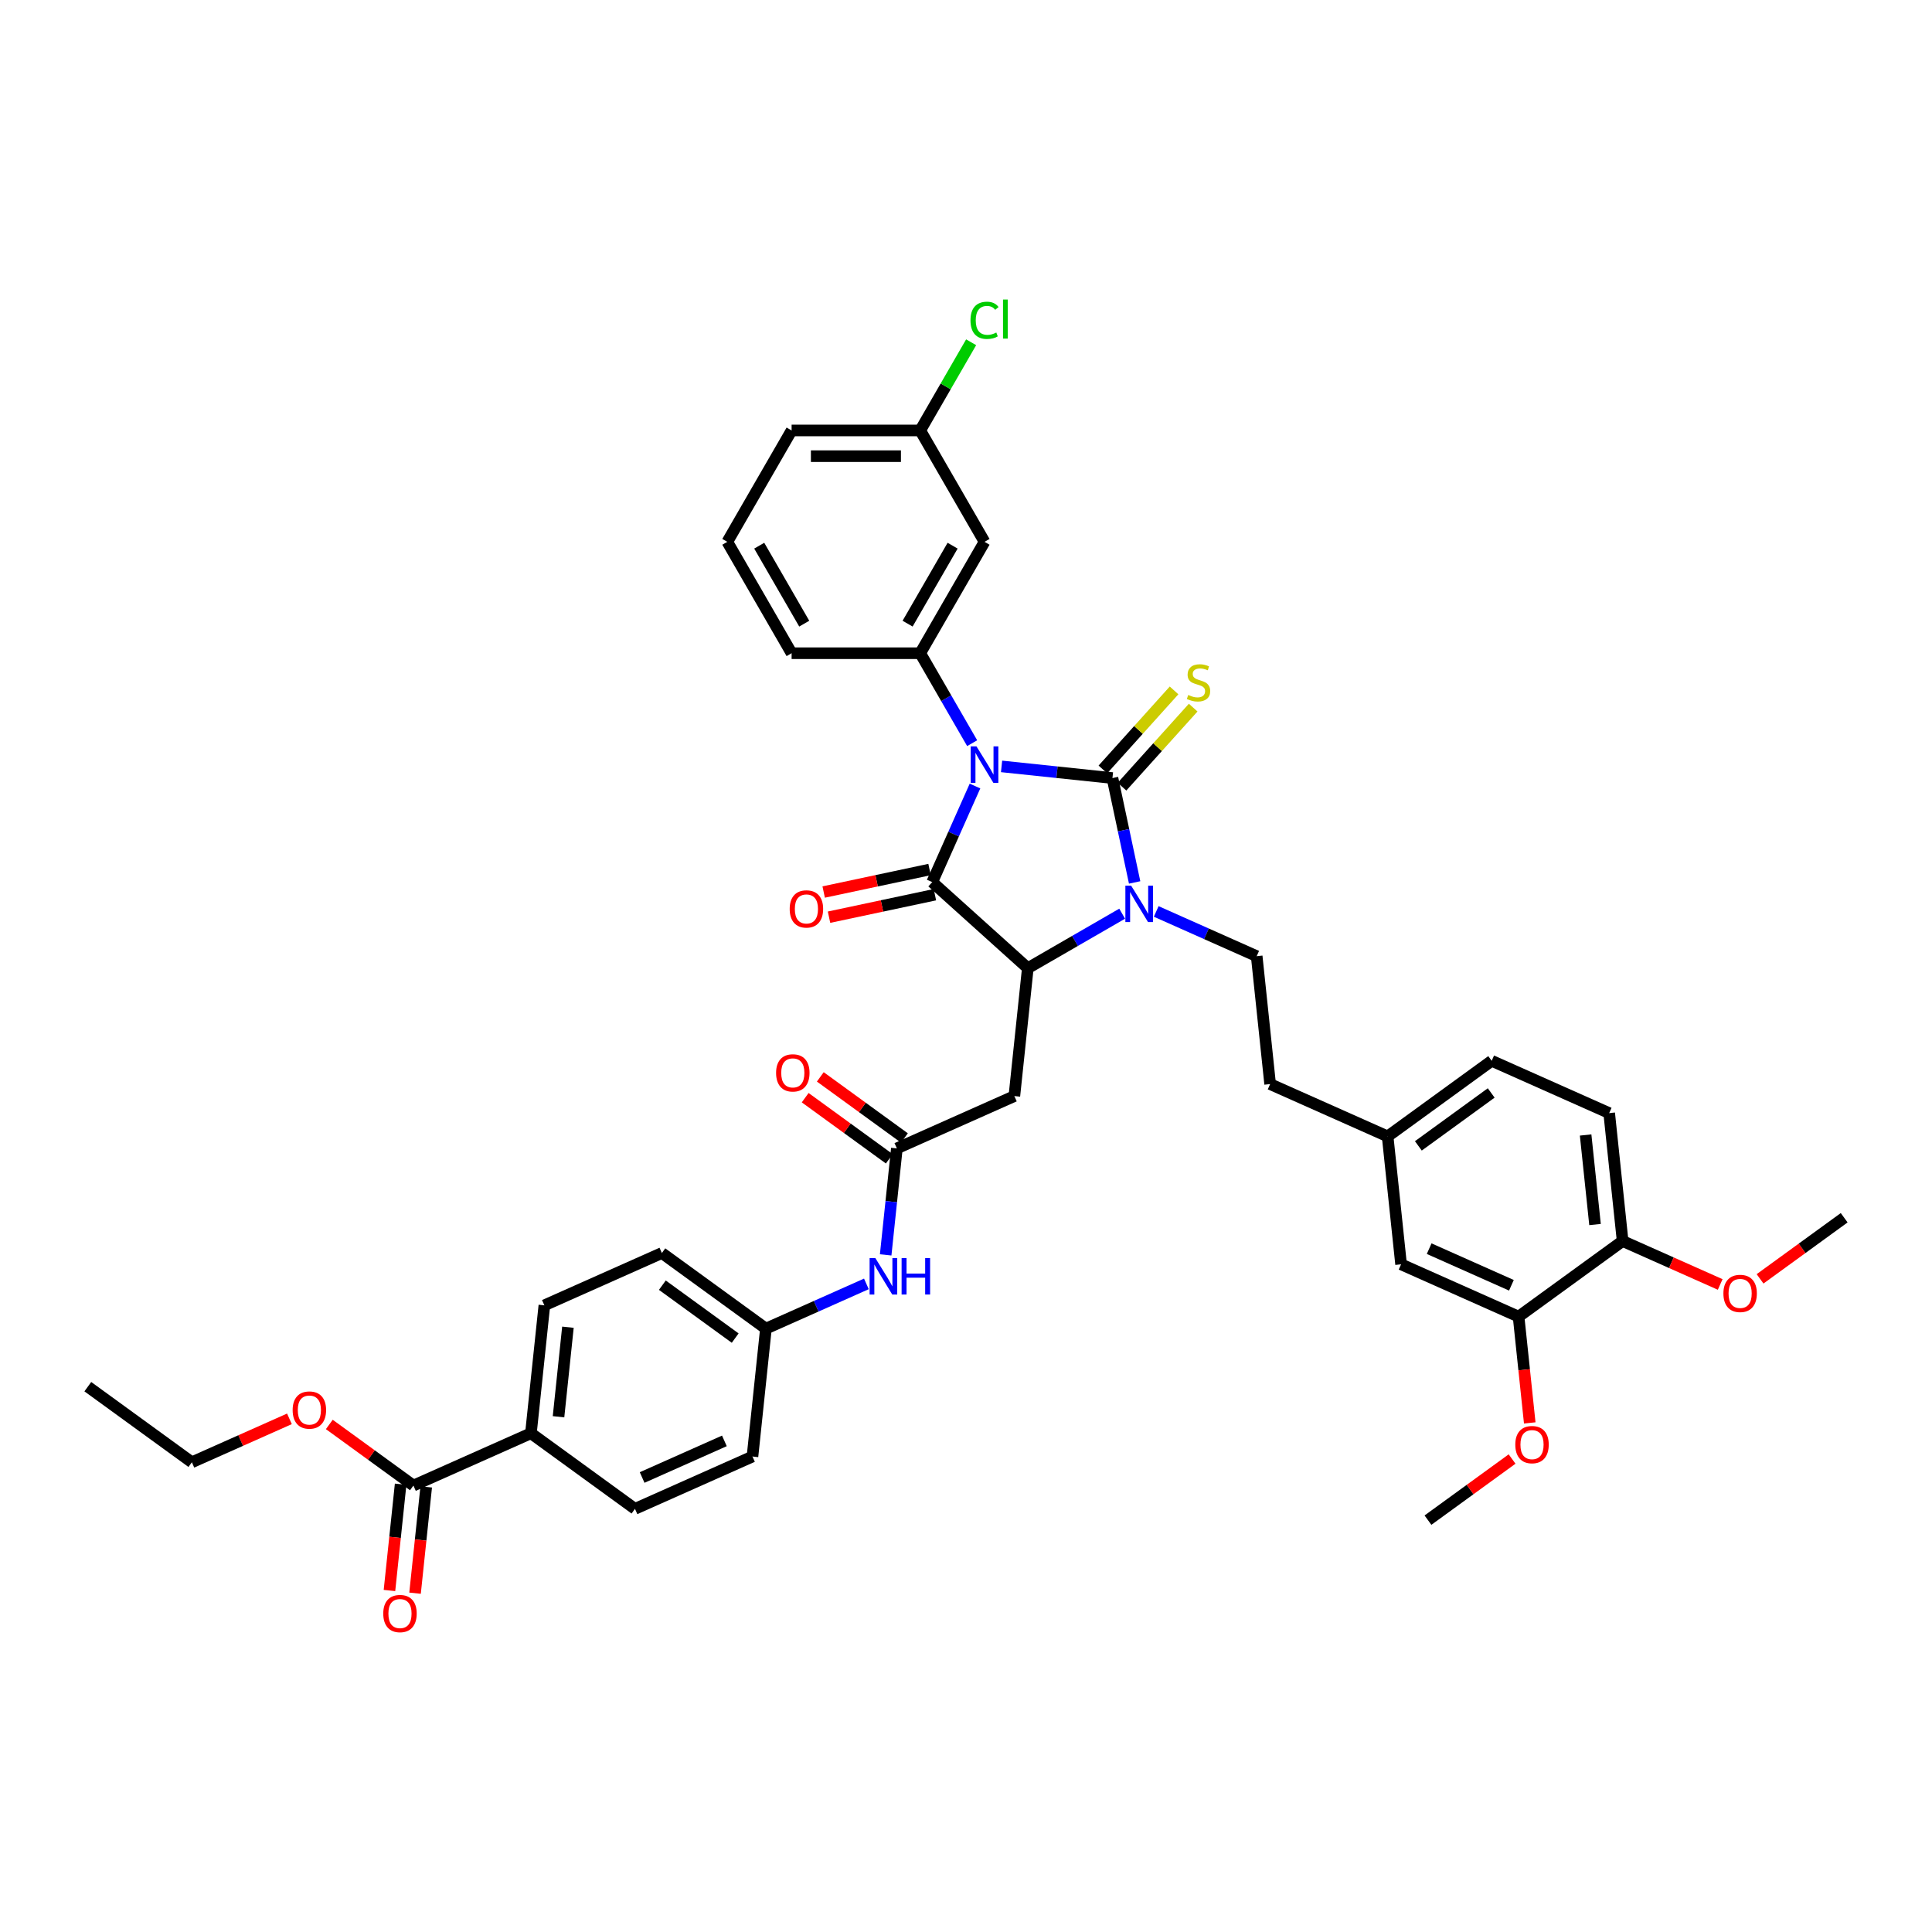 <?xml version='1.0' encoding='iso-8859-1'?>
<svg version='1.1' baseProfile='full'
              xmlns='http://www.w3.org/2000/svg'
                      xmlns:rdkit='http://www.rdkit.org/xml'
                      xmlns:xlink='http://www.w3.org/1999/xlink'
                  xml:space='preserve'
width='1000px' height='1000px' viewBox='0 0 1000 1000'>
<!-- END OF HEADER -->
<rect style='opacity:1.0;fill:#FFFFFF;stroke:none' width='1000' height='1000' x='0' y='0'> </rect>
<path class='bond-0' d='M 518.409,396.686 L 547.106,399.703' style='fill:none;fill-rule:evenodd;stroke:#0000FF;stroke-width:6px;stroke-linecap:butt;stroke-linejoin:miter;stroke-opacity:1' />
<path class='bond-0' d='M 547.106,399.703 L 575.802,402.719' style='fill:none;fill-rule:evenodd;stroke:#000000;stroke-width:6px;stroke-linecap:butt;stroke-linejoin:miter;stroke-opacity:1' />
<path class='bond-1' d='M 504.657,406.851 L 493.587,431.714' style='fill:none;fill-rule:evenodd;stroke:#0000FF;stroke-width:6px;stroke-linecap:butt;stroke-linejoin:miter;stroke-opacity:1' />
<path class='bond-1' d='M 493.587,431.714 L 482.517,456.577' style='fill:none;fill-rule:evenodd;stroke:#000000;stroke-width:6px;stroke-linecap:butt;stroke-linejoin:miter;stroke-opacity:1' />
<path class='bond-4' d='M 503.191,384.669 L 489.75,361.388' style='fill:none;fill-rule:evenodd;stroke:#0000FF;stroke-width:6px;stroke-linecap:butt;stroke-linejoin:miter;stroke-opacity:1' />
<path class='bond-4' d='M 489.75,361.388 L 476.308,338.107' style='fill:none;fill-rule:evenodd;stroke:#000000;stroke-width:6px;stroke-linecap:butt;stroke-linejoin:miter;stroke-opacity:1' />
<path class='bond-2' d='M 575.802,402.719 L 581.544,429.732' style='fill:none;fill-rule:evenodd;stroke:#000000;stroke-width:6px;stroke-linecap:butt;stroke-linejoin:miter;stroke-opacity:1' />
<path class='bond-2' d='M 581.544,429.732 L 587.286,456.746' style='fill:none;fill-rule:evenodd;stroke:#0000FF;stroke-width:6px;stroke-linecap:butt;stroke-linejoin:miter;stroke-opacity:1' />
<path class='bond-7' d='M 580.75,407.173 L 599.168,386.718' style='fill:none;fill-rule:evenodd;stroke:#000000;stroke-width:6px;stroke-linecap:butt;stroke-linejoin:miter;stroke-opacity:1' />
<path class='bond-7' d='M 599.168,386.718 L 617.586,366.262' style='fill:none;fill-rule:evenodd;stroke:#CCCC00;stroke-width:6px;stroke-linecap:butt;stroke-linejoin:miter;stroke-opacity:1' />
<path class='bond-7' d='M 570.855,398.264 L 589.273,377.809' style='fill:none;fill-rule:evenodd;stroke:#000000;stroke-width:6px;stroke-linecap:butt;stroke-linejoin:miter;stroke-opacity:1' />
<path class='bond-7' d='M 589.273,377.809 L 607.692,357.353' style='fill:none;fill-rule:evenodd;stroke:#CCCC00;stroke-width:6px;stroke-linecap:butt;stroke-linejoin:miter;stroke-opacity:1' />
<path class='bond-3' d='M 482.517,456.577 L 531.99,501.123' style='fill:none;fill-rule:evenodd;stroke:#000000;stroke-width:6px;stroke-linecap:butt;stroke-linejoin:miter;stroke-opacity:1' />
<path class='bond-11' d='M 481.133,450.065 L 453.734,455.889' style='fill:none;fill-rule:evenodd;stroke:#000000;stroke-width:6px;stroke-linecap:butt;stroke-linejoin:miter;stroke-opacity:1' />
<path class='bond-11' d='M 453.734,455.889 L 426.334,461.713' style='fill:none;fill-rule:evenodd;stroke:#FF0000;stroke-width:6px;stroke-linecap:butt;stroke-linejoin:miter;stroke-opacity:1' />
<path class='bond-11' d='M 483.901,463.089 L 456.502,468.913' style='fill:none;fill-rule:evenodd;stroke:#000000;stroke-width:6px;stroke-linecap:butt;stroke-linejoin:miter;stroke-opacity:1' />
<path class='bond-11' d='M 456.502,468.913 L 429.102,474.737' style='fill:none;fill-rule:evenodd;stroke:#FF0000;stroke-width:6px;stroke-linecap:butt;stroke-linejoin:miter;stroke-opacity:1' />
<path class='bond-8' d='M 598.458,471.761 L 624.459,483.337' style='fill:none;fill-rule:evenodd;stroke:#0000FF;stroke-width:6px;stroke-linecap:butt;stroke-linejoin:miter;stroke-opacity:1' />
<path class='bond-8' d='M 624.459,483.337 L 650.461,494.914' style='fill:none;fill-rule:evenodd;stroke:#000000;stroke-width:6px;stroke-linecap:butt;stroke-linejoin:miter;stroke-opacity:1' />
<path class='bond-40' d='M 580.829,472.925 L 556.41,487.024' style='fill:none;fill-rule:evenodd;stroke:#0000FF;stroke-width:6px;stroke-linecap:butt;stroke-linejoin:miter;stroke-opacity:1' />
<path class='bond-40' d='M 556.41,487.024 L 531.99,501.123' style='fill:none;fill-rule:evenodd;stroke:#000000;stroke-width:6px;stroke-linecap:butt;stroke-linejoin:miter;stroke-opacity:1' />
<path class='bond-5' d='M 531.99,501.123 L 525.032,567.33' style='fill:none;fill-rule:evenodd;stroke:#000000;stroke-width:6px;stroke-linecap:butt;stroke-linejoin:miter;stroke-opacity:1' />
<path class='bond-10' d='M 476.308,338.107 L 509.595,280.453' style='fill:none;fill-rule:evenodd;stroke:#000000;stroke-width:6px;stroke-linecap:butt;stroke-linejoin:miter;stroke-opacity:1' />
<path class='bond-10' d='M 469.771,322.801 L 493.071,282.444' style='fill:none;fill-rule:evenodd;stroke:#000000;stroke-width:6px;stroke-linecap:butt;stroke-linejoin:miter;stroke-opacity:1' />
<path class='bond-30' d='M 476.308,338.107 L 409.736,338.107' style='fill:none;fill-rule:evenodd;stroke:#000000;stroke-width:6px;stroke-linecap:butt;stroke-linejoin:miter;stroke-opacity:1' />
<path class='bond-6' d='M 525.032,567.33 L 464.215,594.408' style='fill:none;fill-rule:evenodd;stroke:#000000;stroke-width:6px;stroke-linecap:butt;stroke-linejoin:miter;stroke-opacity:1' />
<path class='bond-13' d='M 464.215,594.408 L 461.318,621.966' style='fill:none;fill-rule:evenodd;stroke:#000000;stroke-width:6px;stroke-linecap:butt;stroke-linejoin:miter;stroke-opacity:1' />
<path class='bond-13' d='M 461.318,621.966 L 458.422,649.525' style='fill:none;fill-rule:evenodd;stroke:#0000FF;stroke-width:6px;stroke-linecap:butt;stroke-linejoin:miter;stroke-opacity:1' />
<path class='bond-16' d='M 468.128,589.022 L 446.358,573.205' style='fill:none;fill-rule:evenodd;stroke:#000000;stroke-width:6px;stroke-linecap:butt;stroke-linejoin:miter;stroke-opacity:1' />
<path class='bond-16' d='M 446.358,573.205 L 424.588,557.389' style='fill:none;fill-rule:evenodd;stroke:#FF0000;stroke-width:6px;stroke-linecap:butt;stroke-linejoin:miter;stroke-opacity:1' />
<path class='bond-16' d='M 460.302,599.794 L 438.532,583.977' style='fill:none;fill-rule:evenodd;stroke:#000000;stroke-width:6px;stroke-linecap:butt;stroke-linejoin:miter;stroke-opacity:1' />
<path class='bond-16' d='M 438.532,583.977 L 416.762,568.16' style='fill:none;fill-rule:evenodd;stroke:#FF0000;stroke-width:6px;stroke-linecap:butt;stroke-linejoin:miter;stroke-opacity:1' />
<path class='bond-25' d='M 650.461,494.914 L 657.419,561.122' style='fill:none;fill-rule:evenodd;stroke:#000000;stroke-width:6px;stroke-linecap:butt;stroke-linejoin:miter;stroke-opacity:1' />
<path class='bond-9' d='M 213.988,768.926 L 274.805,741.848' style='fill:none;fill-rule:evenodd;stroke:#000000;stroke-width:6px;stroke-linecap:butt;stroke-linejoin:miter;stroke-opacity:1' />
<path class='bond-18' d='M 207.367,768.23 L 204.476,795.735' style='fill:none;fill-rule:evenodd;stroke:#000000;stroke-width:6px;stroke-linecap:butt;stroke-linejoin:miter;stroke-opacity:1' />
<path class='bond-18' d='M 204.476,795.735 L 201.585,823.24' style='fill:none;fill-rule:evenodd;stroke:#FF0000;stroke-width:6px;stroke-linecap:butt;stroke-linejoin:miter;stroke-opacity:1' />
<path class='bond-18' d='M 220.609,769.621 L 217.718,797.127' style='fill:none;fill-rule:evenodd;stroke:#000000;stroke-width:6px;stroke-linecap:butt;stroke-linejoin:miter;stroke-opacity:1' />
<path class='bond-18' d='M 217.718,797.127 L 214.827,824.632' style='fill:none;fill-rule:evenodd;stroke:#FF0000;stroke-width:6px;stroke-linecap:butt;stroke-linejoin:miter;stroke-opacity:1' />
<path class='bond-26' d='M 213.988,768.926 L 192.218,753.109' style='fill:none;fill-rule:evenodd;stroke:#000000;stroke-width:6px;stroke-linecap:butt;stroke-linejoin:miter;stroke-opacity:1' />
<path class='bond-26' d='M 192.218,753.109 L 170.448,737.292' style='fill:none;fill-rule:evenodd;stroke:#FF0000;stroke-width:6px;stroke-linecap:butt;stroke-linejoin:miter;stroke-opacity:1' />
<path class='bond-23' d='M 509.595,280.453 L 476.308,222.8' style='fill:none;fill-rule:evenodd;stroke:#000000;stroke-width:6px;stroke-linecap:butt;stroke-linejoin:miter;stroke-opacity:1' />
<path class='bond-12' d='M 786.012,681.484 L 725.195,654.407' style='fill:none;fill-rule:evenodd;stroke:#000000;stroke-width:6px;stroke-linecap:butt;stroke-linejoin:miter;stroke-opacity:1' />
<path class='bond-12' d='M 782.305,665.259 L 739.733,646.305' style='fill:none;fill-rule:evenodd;stroke:#000000;stroke-width:6px;stroke-linecap:butt;stroke-linejoin:miter;stroke-opacity:1' />
<path class='bond-31' d='M 786.012,681.484 L 788.903,708.99' style='fill:none;fill-rule:evenodd;stroke:#000000;stroke-width:6px;stroke-linecap:butt;stroke-linejoin:miter;stroke-opacity:1' />
<path class='bond-31' d='M 788.903,708.99 L 791.794,736.495' style='fill:none;fill-rule:evenodd;stroke:#FF0000;stroke-width:6px;stroke-linecap:butt;stroke-linejoin:miter;stroke-opacity:1' />
<path class='bond-43' d='M 786.012,681.484 L 839.87,642.354' style='fill:none;fill-rule:evenodd;stroke:#000000;stroke-width:6px;stroke-linecap:butt;stroke-linejoin:miter;stroke-opacity:1' />
<path class='bond-22' d='M 448.442,664.54 L 422.44,676.117' style='fill:none;fill-rule:evenodd;stroke:#0000FF;stroke-width:6px;stroke-linecap:butt;stroke-linejoin:miter;stroke-opacity:1' />
<path class='bond-22' d='M 422.44,676.117 L 396.439,687.693' style='fill:none;fill-rule:evenodd;stroke:#000000;stroke-width:6px;stroke-linecap:butt;stroke-linejoin:miter;stroke-opacity:1' />
<path class='bond-14' d='M 274.805,741.848 L 281.764,675.64' style='fill:none;fill-rule:evenodd;stroke:#000000;stroke-width:6px;stroke-linecap:butt;stroke-linejoin:miter;stroke-opacity:1' />
<path class='bond-14' d='M 289.09,733.309 L 293.961,686.963' style='fill:none;fill-rule:evenodd;stroke:#000000;stroke-width:6px;stroke-linecap:butt;stroke-linejoin:miter;stroke-opacity:1' />
<path class='bond-42' d='M 274.805,741.848 L 328.663,780.978' style='fill:none;fill-rule:evenodd;stroke:#000000;stroke-width:6px;stroke-linecap:butt;stroke-linejoin:miter;stroke-opacity:1' />
<path class='bond-15' d='M 839.87,642.354 L 832.912,576.146' style='fill:none;fill-rule:evenodd;stroke:#000000;stroke-width:6px;stroke-linecap:butt;stroke-linejoin:miter;stroke-opacity:1' />
<path class='bond-15' d='M 825.585,633.815 L 820.714,587.469' style='fill:none;fill-rule:evenodd;stroke:#000000;stroke-width:6px;stroke-linecap:butt;stroke-linejoin:miter;stroke-opacity:1' />
<path class='bond-33' d='M 839.87,642.354 L 865.119,653.596' style='fill:none;fill-rule:evenodd;stroke:#000000;stroke-width:6px;stroke-linecap:butt;stroke-linejoin:miter;stroke-opacity:1' />
<path class='bond-33' d='M 865.119,653.596 L 890.368,664.837' style='fill:none;fill-rule:evenodd;stroke:#FF0000;stroke-width:6px;stroke-linecap:butt;stroke-linejoin:miter;stroke-opacity:1' />
<path class='bond-17' d='M 725.195,654.407 L 718.236,588.199' style='fill:none;fill-rule:evenodd;stroke:#000000;stroke-width:6px;stroke-linecap:butt;stroke-linejoin:miter;stroke-opacity:1' />
<path class='bond-19' d='M 281.764,675.64 L 342.581,648.563' style='fill:none;fill-rule:evenodd;stroke:#000000;stroke-width:6px;stroke-linecap:butt;stroke-linejoin:miter;stroke-opacity:1' />
<path class='bond-20' d='M 328.663,780.978 L 389.48,753.901' style='fill:none;fill-rule:evenodd;stroke:#000000;stroke-width:6px;stroke-linecap:butt;stroke-linejoin:miter;stroke-opacity:1' />
<path class='bond-20' d='M 332.37,764.753 L 374.942,745.799' style='fill:none;fill-rule:evenodd;stroke:#000000;stroke-width:6px;stroke-linecap:butt;stroke-linejoin:miter;stroke-opacity:1' />
<path class='bond-21' d='M 832.912,576.146 L 772.095,549.069' style='fill:none;fill-rule:evenodd;stroke:#000000;stroke-width:6px;stroke-linecap:butt;stroke-linejoin:miter;stroke-opacity:1' />
<path class='bond-27' d='M 396.439,687.693 L 389.48,753.901' style='fill:none;fill-rule:evenodd;stroke:#000000;stroke-width:6px;stroke-linecap:butt;stroke-linejoin:miter;stroke-opacity:1' />
<path class='bond-28' d='M 396.439,687.693 L 342.581,648.563' style='fill:none;fill-rule:evenodd;stroke:#000000;stroke-width:6px;stroke-linecap:butt;stroke-linejoin:miter;stroke-opacity:1' />
<path class='bond-28' d='M 380.534,692.595 L 342.833,665.204' style='fill:none;fill-rule:evenodd;stroke:#000000;stroke-width:6px;stroke-linecap:butt;stroke-linejoin:miter;stroke-opacity:1' />
<path class='bond-32' d='M 476.308,222.8 L 489.485,199.978' style='fill:none;fill-rule:evenodd;stroke:#000000;stroke-width:6px;stroke-linecap:butt;stroke-linejoin:miter;stroke-opacity:1' />
<path class='bond-32' d='M 489.485,199.978 L 502.661,177.156' style='fill:none;fill-rule:evenodd;stroke:#00CC00;stroke-width:6px;stroke-linecap:butt;stroke-linejoin:miter;stroke-opacity:1' />
<path class='bond-41' d='M 476.308,222.8 L 409.736,222.8' style='fill:none;fill-rule:evenodd;stroke:#000000;stroke-width:6px;stroke-linecap:butt;stroke-linejoin:miter;stroke-opacity:1' />
<path class='bond-41' d='M 466.323,236.114 L 419.722,236.114' style='fill:none;fill-rule:evenodd;stroke:#000000;stroke-width:6px;stroke-linecap:butt;stroke-linejoin:miter;stroke-opacity:1' />
<path class='bond-24' d='M 718.236,588.199 L 657.419,561.122' style='fill:none;fill-rule:evenodd;stroke:#000000;stroke-width:6px;stroke-linecap:butt;stroke-linejoin:miter;stroke-opacity:1' />
<path class='bond-29' d='M 718.236,588.199 L 772.095,549.069' style='fill:none;fill-rule:evenodd;stroke:#000000;stroke-width:6px;stroke-linecap:butt;stroke-linejoin:miter;stroke-opacity:1' />
<path class='bond-29' d='M 734.141,593.101 L 771.842,565.71' style='fill:none;fill-rule:evenodd;stroke:#000000;stroke-width:6px;stroke-linecap:butt;stroke-linejoin:miter;stroke-opacity:1' />
<path class='bond-36' d='M 149.811,734.389 L 124.562,745.631' style='fill:none;fill-rule:evenodd;stroke:#FF0000;stroke-width:6px;stroke-linecap:butt;stroke-linejoin:miter;stroke-opacity:1' />
<path class='bond-36' d='M 124.562,745.631 L 99.313,756.873' style='fill:none;fill-rule:evenodd;stroke:#000000;stroke-width:6px;stroke-linecap:butt;stroke-linejoin:miter;stroke-opacity:1' />
<path class='bond-34' d='M 409.736,338.107 L 376.45,280.453' style='fill:none;fill-rule:evenodd;stroke:#000000;stroke-width:6px;stroke-linecap:butt;stroke-linejoin:miter;stroke-opacity:1' />
<path class='bond-34' d='M 416.274,322.801 L 392.973,282.444' style='fill:none;fill-rule:evenodd;stroke:#000000;stroke-width:6px;stroke-linecap:butt;stroke-linejoin:miter;stroke-opacity:1' />
<path class='bond-37' d='M 782.652,755.189 L 760.882,771.006' style='fill:none;fill-rule:evenodd;stroke:#FF0000;stroke-width:6px;stroke-linecap:butt;stroke-linejoin:miter;stroke-opacity:1' />
<path class='bond-37' d='M 760.882,771.006 L 739.112,786.822' style='fill:none;fill-rule:evenodd;stroke:#000000;stroke-width:6px;stroke-linecap:butt;stroke-linejoin:miter;stroke-opacity:1' />
<path class='bond-38' d='M 911.006,661.935 L 932.776,646.118' style='fill:none;fill-rule:evenodd;stroke:#FF0000;stroke-width:6px;stroke-linecap:butt;stroke-linejoin:miter;stroke-opacity:1' />
<path class='bond-38' d='M 932.776,646.118 L 954.545,630.301' style='fill:none;fill-rule:evenodd;stroke:#000000;stroke-width:6px;stroke-linecap:butt;stroke-linejoin:miter;stroke-opacity:1' />
<path class='bond-35' d='M 376.45,280.453 L 409.736,222.8' style='fill:none;fill-rule:evenodd;stroke:#000000;stroke-width:6px;stroke-linecap:butt;stroke-linejoin:miter;stroke-opacity:1' />
<path class='bond-39' d='M 99.313,756.873 L 45.455,717.742' style='fill:none;fill-rule:evenodd;stroke:#000000;stroke-width:6px;stroke-linecap:butt;stroke-linejoin:miter;stroke-opacity:1' />
<path  class='atom-0' d='M 505.427 386.333
L 511.605 396.319
Q 512.218 397.305, 513.203 399.089
Q 514.188 400.873, 514.241 400.979
L 514.241 386.333
L 516.745 386.333
L 516.745 405.187
L 514.162 405.187
L 507.531 394.269
Q 506.759 392.991, 505.933 391.526
Q 505.134 390.061, 504.895 389.609
L 504.895 405.187
L 502.445 405.187
L 502.445 386.333
L 505.427 386.333
' fill='#0000FF'/>
<path  class='atom-3' d='M 585.476 458.41
L 591.654 468.396
Q 592.267 469.381, 593.252 471.165
Q 594.237 472.949, 594.29 473.056
L 594.29 458.41
L 596.794 458.41
L 596.794 477.263
L 594.211 477.263
L 587.58 466.345
Q 586.808 465.067, 585.982 463.602
Q 585.183 462.138, 584.944 461.685
L 584.944 477.263
L 582.494 477.263
L 582.494 458.41
L 585.476 458.41
' fill='#0000FF'/>
<path  class='atom-8' d='M 615.022 359.717
Q 615.235 359.797, 616.114 360.169
Q 616.993 360.542, 617.952 360.782
Q 618.937 360.995, 619.895 360.995
Q 621.68 360.995, 622.718 360.143
Q 623.757 359.264, 623.757 357.746
Q 623.757 356.708, 623.224 356.068
Q 622.718 355.429, 621.919 355.083
Q 621.12 354.737, 619.789 354.338
Q 618.111 353.832, 617.099 353.352
Q 616.114 352.873, 615.395 351.861
Q 614.703 350.849, 614.703 349.145
Q 614.703 346.775, 616.301 345.31
Q 617.925 343.846, 621.12 343.846
Q 623.304 343.846, 625.78 344.884
L 625.168 346.935
Q 622.905 346.003, 621.2 346.003
Q 619.363 346.003, 618.351 346.775
Q 617.339 347.521, 617.366 348.825
Q 617.366 349.837, 617.872 350.45
Q 618.404 351.062, 619.15 351.408
Q 619.922 351.755, 621.2 352.154
Q 622.905 352.687, 623.916 353.219
Q 624.928 353.752, 625.647 354.844
Q 626.393 355.909, 626.393 357.746
Q 626.393 360.356, 624.635 361.767
Q 622.905 363.152, 620.002 363.152
Q 618.324 363.152, 617.046 362.779
Q 615.795 362.433, 614.303 361.82
L 615.022 359.717
' fill='#CCCC00'/>
<path  class='atom-12' d='M 408.745 470.471
Q 408.745 465.945, 410.982 463.415
Q 413.219 460.885, 417.4 460.885
Q 421.58 460.885, 423.817 463.415
Q 426.054 465.945, 426.054 470.471
Q 426.054 475.052, 423.791 477.661
Q 421.527 480.244, 417.4 480.244
Q 413.245 480.244, 410.982 477.661
Q 408.745 475.078, 408.745 470.471
M 417.4 478.114
Q 420.276 478.114, 421.82 476.197
Q 423.391 474.253, 423.391 470.471
Q 423.391 466.77, 421.82 464.906
Q 420.276 463.015, 417.4 463.015
Q 414.524 463.015, 412.953 464.879
Q 411.408 466.743, 411.408 470.471
Q 411.408 474.279, 412.953 476.197
Q 414.524 478.114, 417.4 478.114
' fill='#FF0000'/>
<path  class='atom-14' d='M 453.088 651.189
L 459.266 661.175
Q 459.879 662.16, 460.864 663.944
Q 461.849 665.728, 461.903 665.835
L 461.903 651.189
L 464.406 651.189
L 464.406 670.042
L 461.823 670.042
L 455.192 659.124
Q 454.42 657.846, 453.594 656.382
Q 452.795 654.917, 452.556 654.464
L 452.556 670.042
L 450.106 670.042
L 450.106 651.189
L 453.088 651.189
' fill='#0000FF'/>
<path  class='atom-14' d='M 466.669 651.189
L 469.226 651.189
L 469.226 659.204
L 478.865 659.204
L 478.865 651.189
L 481.422 651.189
L 481.422 670.042
L 478.865 670.042
L 478.865 661.335
L 469.226 661.335
L 469.226 670.042
L 466.669 670.042
L 466.669 651.189
' fill='#0000FF'/>
<path  class='atom-17' d='M 401.702 555.331
Q 401.702 550.804, 403.939 548.274
Q 406.176 545.744, 410.356 545.744
Q 414.537 545.744, 416.774 548.274
Q 419.011 550.804, 419.011 555.331
Q 419.011 559.911, 416.747 562.521
Q 414.484 565.104, 410.356 565.104
Q 406.202 565.104, 403.939 562.521
Q 401.702 559.938, 401.702 555.331
M 410.356 562.973
Q 413.232 562.973, 414.777 561.056
Q 416.348 559.112, 416.348 555.331
Q 416.348 551.629, 414.777 549.765
Q 413.232 547.875, 410.356 547.875
Q 407.48 547.875, 405.909 549.739
Q 404.365 551.603, 404.365 555.331
Q 404.365 559.139, 405.909 561.056
Q 407.48 562.973, 410.356 562.973
' fill='#FF0000'/>
<path  class='atom-19' d='M 198.375 835.187
Q 198.375 830.66, 200.612 828.13
Q 202.849 825.6, 207.029 825.6
Q 211.21 825.6, 213.447 828.13
Q 215.684 830.66, 215.684 835.187
Q 215.684 839.767, 213.42 842.376
Q 211.157 844.959, 207.029 844.959
Q 202.875 844.959, 200.612 842.376
Q 198.375 839.793, 198.375 835.187
M 207.029 842.829
Q 209.905 842.829, 211.45 840.912
Q 213.021 838.968, 213.021 835.187
Q 213.021 831.485, 211.45 829.621
Q 209.905 827.73, 207.029 827.73
Q 204.153 827.73, 202.582 829.594
Q 201.038 831.458, 201.038 835.187
Q 201.038 838.994, 202.582 840.912
Q 204.153 842.829, 207.029 842.829
' fill='#FF0000'/>
<path  class='atom-27' d='M 151.475 729.848
Q 151.475 725.322, 153.712 722.792
Q 155.949 720.262, 160.13 720.262
Q 164.311 720.262, 166.547 722.792
Q 168.784 725.322, 168.784 729.848
Q 168.784 734.429, 166.521 737.038
Q 164.257 739.621, 160.13 739.621
Q 155.976 739.621, 153.712 737.038
Q 151.475 734.455, 151.475 729.848
M 160.13 737.491
Q 163.006 737.491, 164.55 735.574
Q 166.121 733.63, 166.121 729.848
Q 166.121 726.147, 164.55 724.283
Q 163.006 722.392, 160.13 722.392
Q 157.254 722.392, 155.683 724.256
Q 154.138 726.12, 154.138 729.848
Q 154.138 733.656, 155.683 735.574
Q 157.254 737.491, 160.13 737.491
' fill='#FF0000'/>
<path  class='atom-32' d='M 784.316 747.745
Q 784.316 743.218, 786.553 740.689
Q 788.79 738.159, 792.971 738.159
Q 797.151 738.159, 799.388 740.689
Q 801.625 743.218, 801.625 747.745
Q 801.625 752.326, 799.362 754.935
Q 797.098 757.518, 792.971 757.518
Q 788.817 757.518, 786.553 754.935
Q 784.316 752.352, 784.316 747.745
M 792.971 755.388
Q 795.847 755.388, 797.391 753.471
Q 798.962 751.527, 798.962 747.745
Q 798.962 744.044, 797.391 742.18
Q 795.847 740.289, 792.971 740.289
Q 790.095 740.289, 788.524 742.153
Q 786.979 744.017, 786.979 747.745
Q 786.979 751.553, 788.524 753.471
Q 790.095 755.388, 792.971 755.388
' fill='#FF0000'/>
<path  class='atom-33' d='M 502.325 165.799
Q 502.325 161.112, 504.509 158.662
Q 506.719 156.186, 510.9 156.186
Q 514.787 156.186, 516.864 158.928
L 515.107 160.366
Q 513.589 158.369, 510.9 158.369
Q 508.05 158.369, 506.532 160.287
Q 505.041 162.177, 505.041 165.799
Q 505.041 169.527, 506.586 171.444
Q 508.157 173.361, 511.192 173.361
Q 513.27 173.361, 515.693 172.11
L 516.438 174.107
Q 515.453 174.746, 513.962 175.119
Q 512.471 175.492, 510.82 175.492
Q 506.719 175.492, 504.509 172.989
Q 502.325 170.485, 502.325 165.799
' fill='#00CC00'/>
<path  class='atom-33' d='M 519.155 155.041
L 521.604 155.041
L 521.604 175.252
L 519.155 175.252
L 519.155 155.041
' fill='#00CC00'/>
<path  class='atom-34' d='M 892.033 669.485
Q 892.033 664.958, 894.27 662.428
Q 896.506 659.898, 900.687 659.898
Q 904.868 659.898, 907.105 662.428
Q 909.342 664.958, 909.342 669.485
Q 909.342 674.065, 907.078 676.675
Q 904.815 679.258, 900.687 679.258
Q 896.533 679.258, 894.27 676.675
Q 892.033 674.092, 892.033 669.485
M 900.687 677.127
Q 903.563 677.127, 905.108 675.21
Q 906.679 673.266, 906.679 669.485
Q 906.679 665.783, 905.108 663.919
Q 903.563 662.029, 900.687 662.029
Q 897.811 662.029, 896.24 663.893
Q 894.696 665.757, 894.696 669.485
Q 894.696 673.293, 896.24 675.21
Q 897.811 677.127, 900.687 677.127
' fill='#FF0000'/>
</svg>
